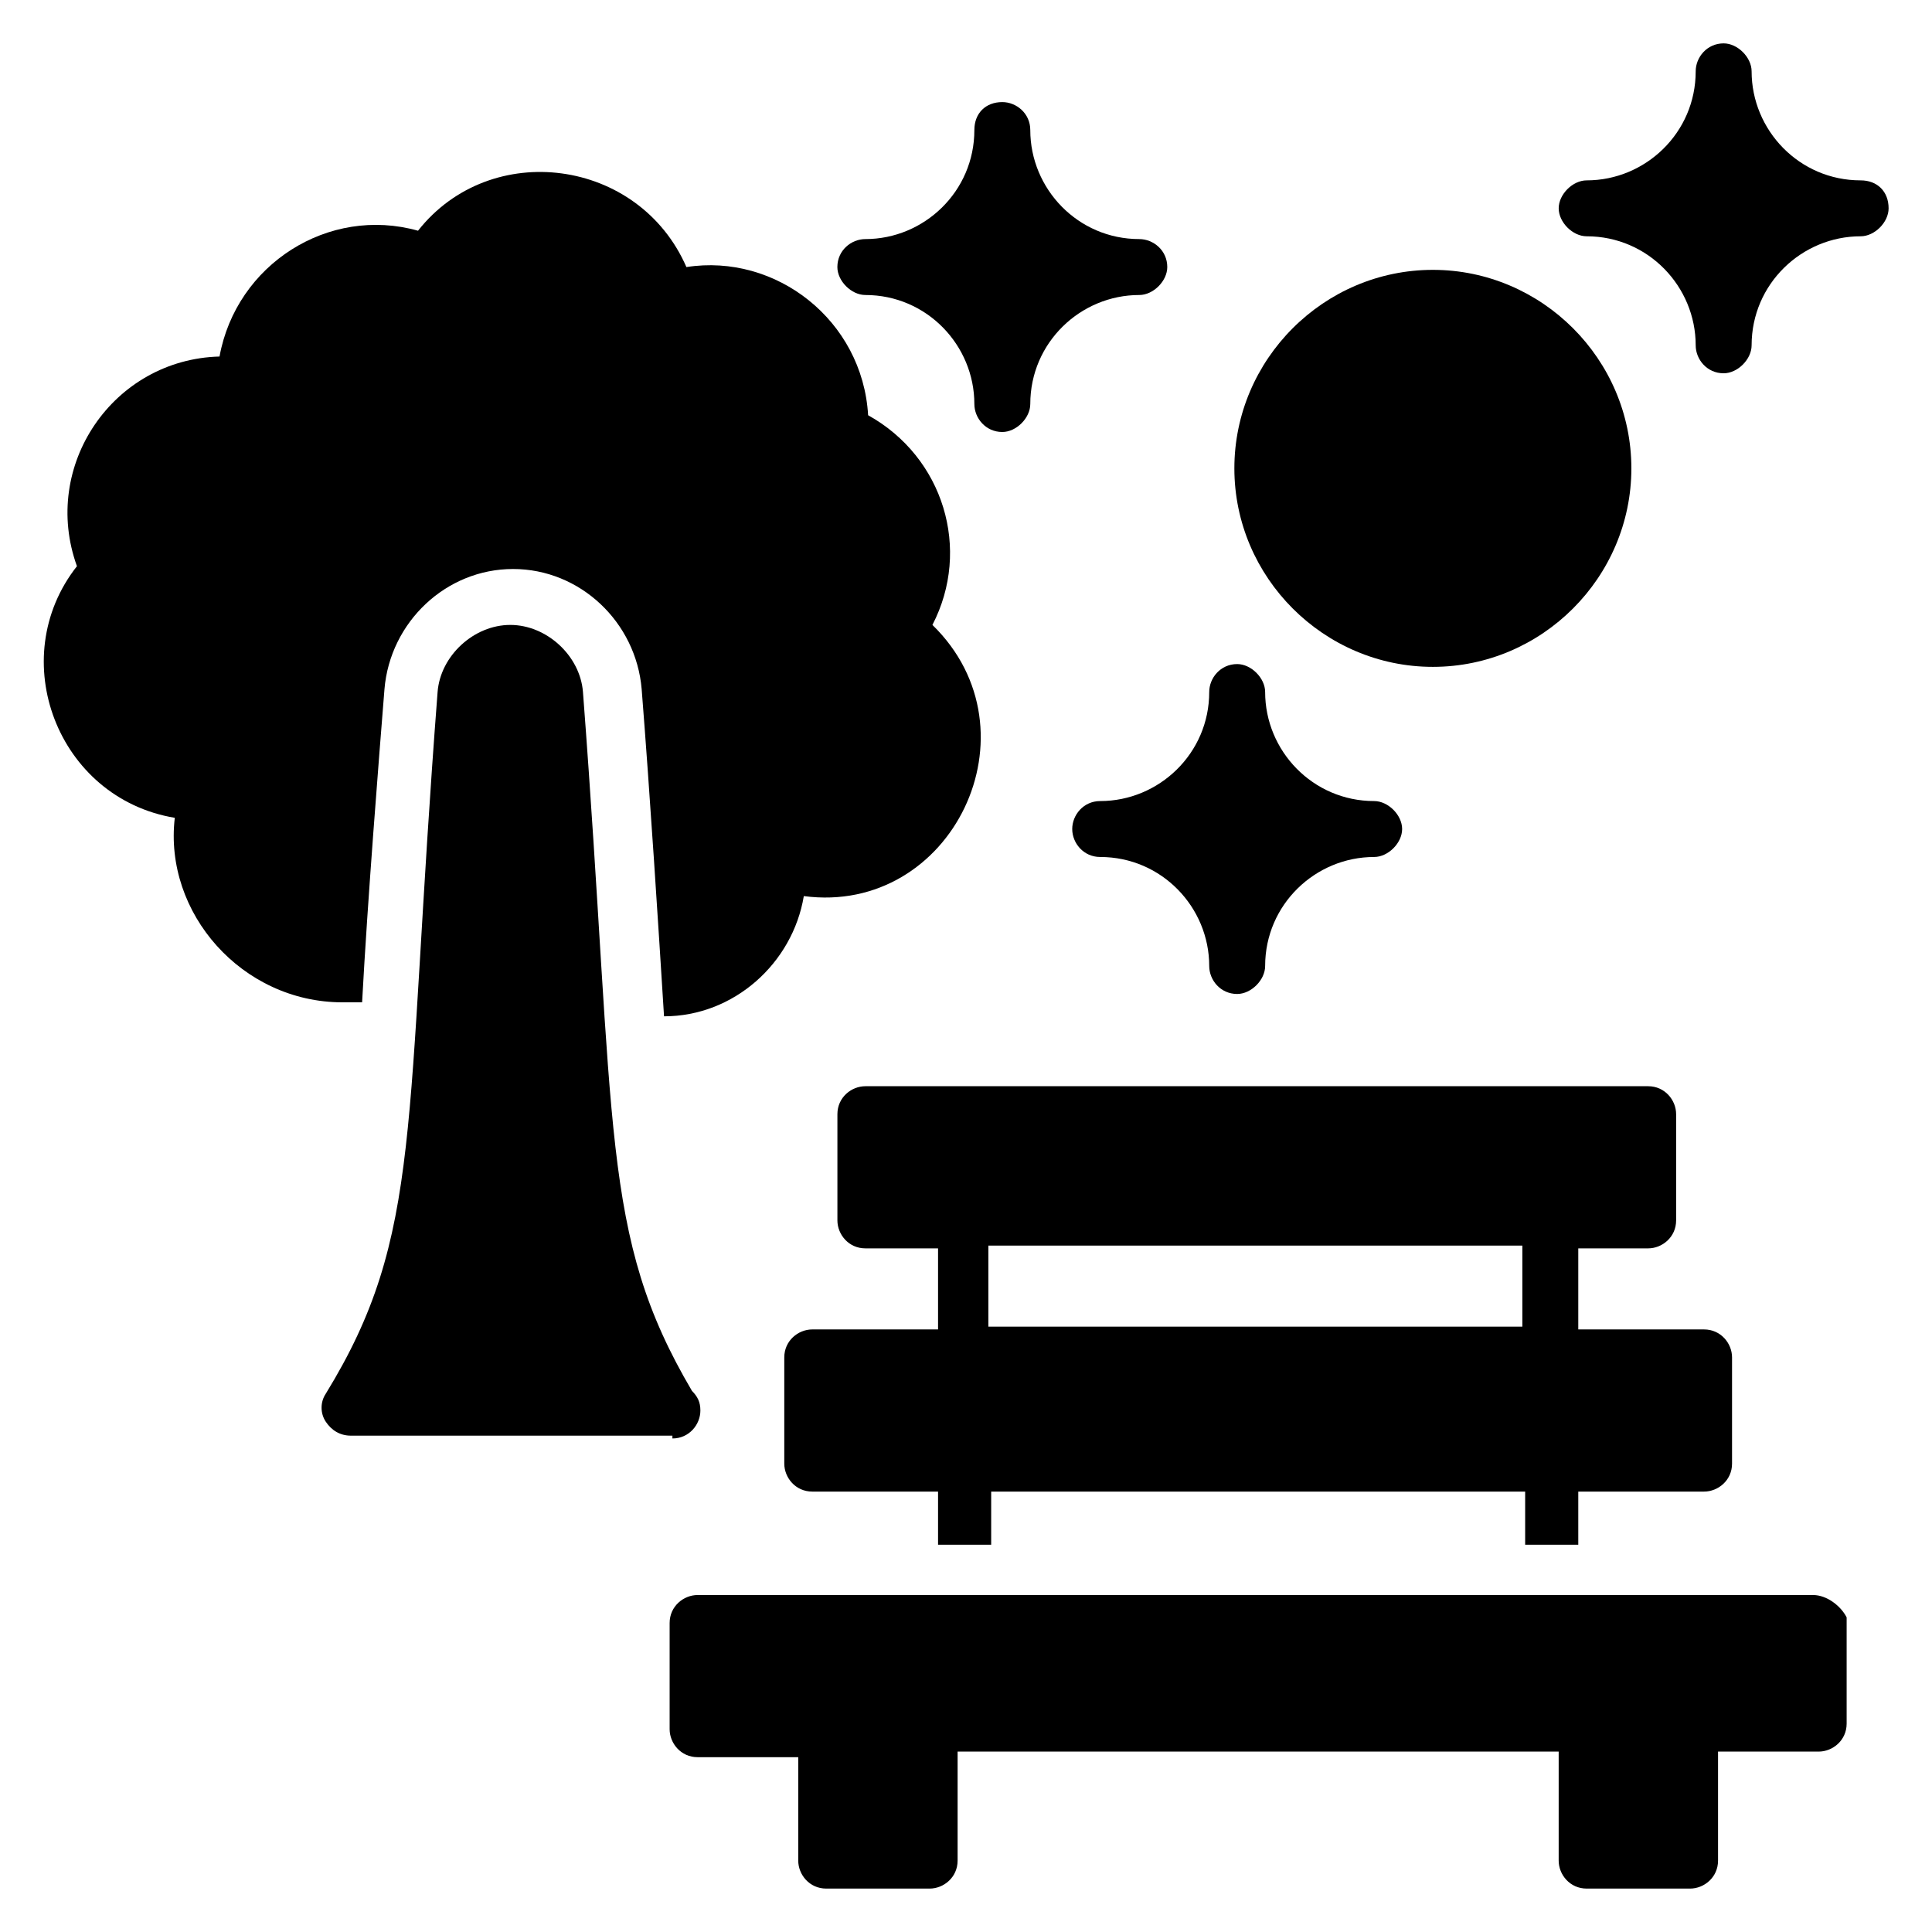 <?xml version="1.0" encoding="UTF-8"?>
<!-- Uploaded to: ICON Repo, www.svgrepo.com, Generator: ICON Repo Mixer Tools -->
<svg fill="#000000" width="800px" height="800px" version="1.1" viewBox="144 144 512 512" xmlns="http://www.w3.org/2000/svg">
 <g>
  <path d="m580.78 474.83c3.703 0 7.41-2.965 7.41-7.41v-28.152c0-3.703-2.965-7.41-7.41-7.41h-207.45c-3.703 0-7.41 2.965-7.41 7.41v28.152c0 3.703 2.965 7.41 7.41 7.41h19.262v21.484h-33.34c-3.703 0-7.41 2.965-7.41 7.41v28.152c0 3.703 2.965 7.41 7.41 7.41h33.34v14.078h14.078v-14.078h141.51v14.078h14.078v-14.078h33.34c3.703 0 7.41-2.965 7.41-7.41v-28.152c0-3.703-2.965-7.41-7.41-7.41h-33.34v-21.484zm-33.34 20.746h-141.51v-21.484h141.51z"/>
  <path d="m624.49 566.7h-295.62c-3.703 0-7.41 2.965-7.41 7.41v28.152c0 3.703 2.965 7.41 7.41 7.41h26.672v27.414c0 3.703 2.965 7.41 7.41 7.41h27.414c3.703 0 7.41-2.965 7.41-7.41v-28.895h159.29v28.895c0 3.703 2.965 7.41 7.41 7.41h27.414c3.703 0 7.41-2.965 7.41-7.41v-28.895h26.672c3.703 0 7.41-2.965 7.41-7.41v-28.152c-1.488-2.965-5.191-5.93-8.898-5.93z"/>
  <path d="m239.96 409.63c1.48-27.414 4.445-64.457 5.926-82.98 1.48-17.781 16.301-31.859 34.082-31.859s32.598 14.078 34.082 31.859c2.223 28.152 4.445 62.977 5.926 86.684 18.523 0 34.082-14.078 37.043-31.859 39.266 5.188 62.977-43.711 34.082-71.867 10.371-20.004 2.965-44.453-17.039-55.566-1.48-25.188-24.449-42.969-48.156-39.266-12.594-28.895-51.863-34.082-71.125-9.633-23.707-6.668-48.16 8.891-52.605 33.34-28.152 0.742-47.418 28.895-37.785 55.566-19.262 24.449-5.188 61.496 25.93 66.68-2.965 25.191 17.781 48.898 44.453 48.898 1.484 0.004 2.965 0.004 5.188 0.004z"/>
  <path d="m322.2 525.21c4.445 0 7.41-3.703 7.41-7.41 0-2.223-0.742-3.703-2.223-5.188-24.449-41.488-20.004-68.902-28.895-185.22-0.742-9.633-9.633-17.781-19.262-17.781-9.633 0-18.523 8.148-19.262 17.781-8.891 115.58-3.703 143.73-29.637 185.96-1.48 2.223-1.48 5.188 0 7.41 1.48 2.223 3.703 3.703 6.668 3.703h85.199v0.742z"/>
  <path d="m515.58 363.7c0 3.703-3.703 7.41-7.41 7.41-15.559 0-28.895 12.594-28.895 28.895 0 3.703-3.703 7.41-7.41 7.41-4.445 0-7.41-3.703-7.41-7.41 0-15.559-12.594-28.895-28.895-28.895-4.445 0-7.41-3.703-7.41-7.41 0-3.703 2.965-7.41 7.41-7.41 15.559 0 28.895-12.594 28.895-28.895 0-3.703 2.965-7.41 7.41-7.41 3.703 0 7.41 3.703 7.41 7.41 0 15.559 12.594 28.895 28.895 28.895 3.707 0 7.41 3.703 7.41 7.41z"/>
  <path d="m576.33 268.12c0 28.895-23.707 52.605-52.605 52.605-28.895 0-52.605-23.707-52.605-52.605 0-28.895 23.707-52.605 52.605-52.605 28.898 0.004 52.605 23.711 52.605 52.605z"/>
  <path d="m644.5 199.21c0 3.703-3.703 7.41-7.41 7.41-15.559 0-28.895 12.594-28.895 28.895 0 3.703-3.703 7.41-7.41 7.41-4.445 0-7.41-3.703-7.41-7.41 0-15.559-12.594-28.895-28.895-28.895-3.703 0-7.41-3.703-7.41-7.41 0-3.703 3.703-7.41 7.41-7.41 15.559 0 28.895-12.594 28.895-28.895 0-3.703 2.965-7.41 7.41-7.41 3.703 0 7.41 3.703 7.41 7.41 0 15.559 12.594 28.895 28.895 28.895 4.445 0 7.41 2.965 7.41 7.41z"/>
  <path d="m453.34 214.77c0 3.703-3.703 7.41-7.41 7.41-15.559 0-28.895 12.594-28.895 28.895 0 3.703-3.703 7.41-7.41 7.41-4.445 0-7.41-3.703-7.41-7.41 0-15.559-12.594-28.895-28.895-28.895-3.703 0-7.41-3.703-7.41-7.41 0-4.445 3.703-7.41 7.41-7.41 15.559 0 28.895-12.594 28.895-28.895 0-4.445 2.965-7.41 7.41-7.41 3.703 0 7.41 2.965 7.41 7.41 0 15.559 12.594 28.895 28.895 28.895 3.703 0.004 7.41 2.965 7.41 7.41z"/>
 </g>
</svg>